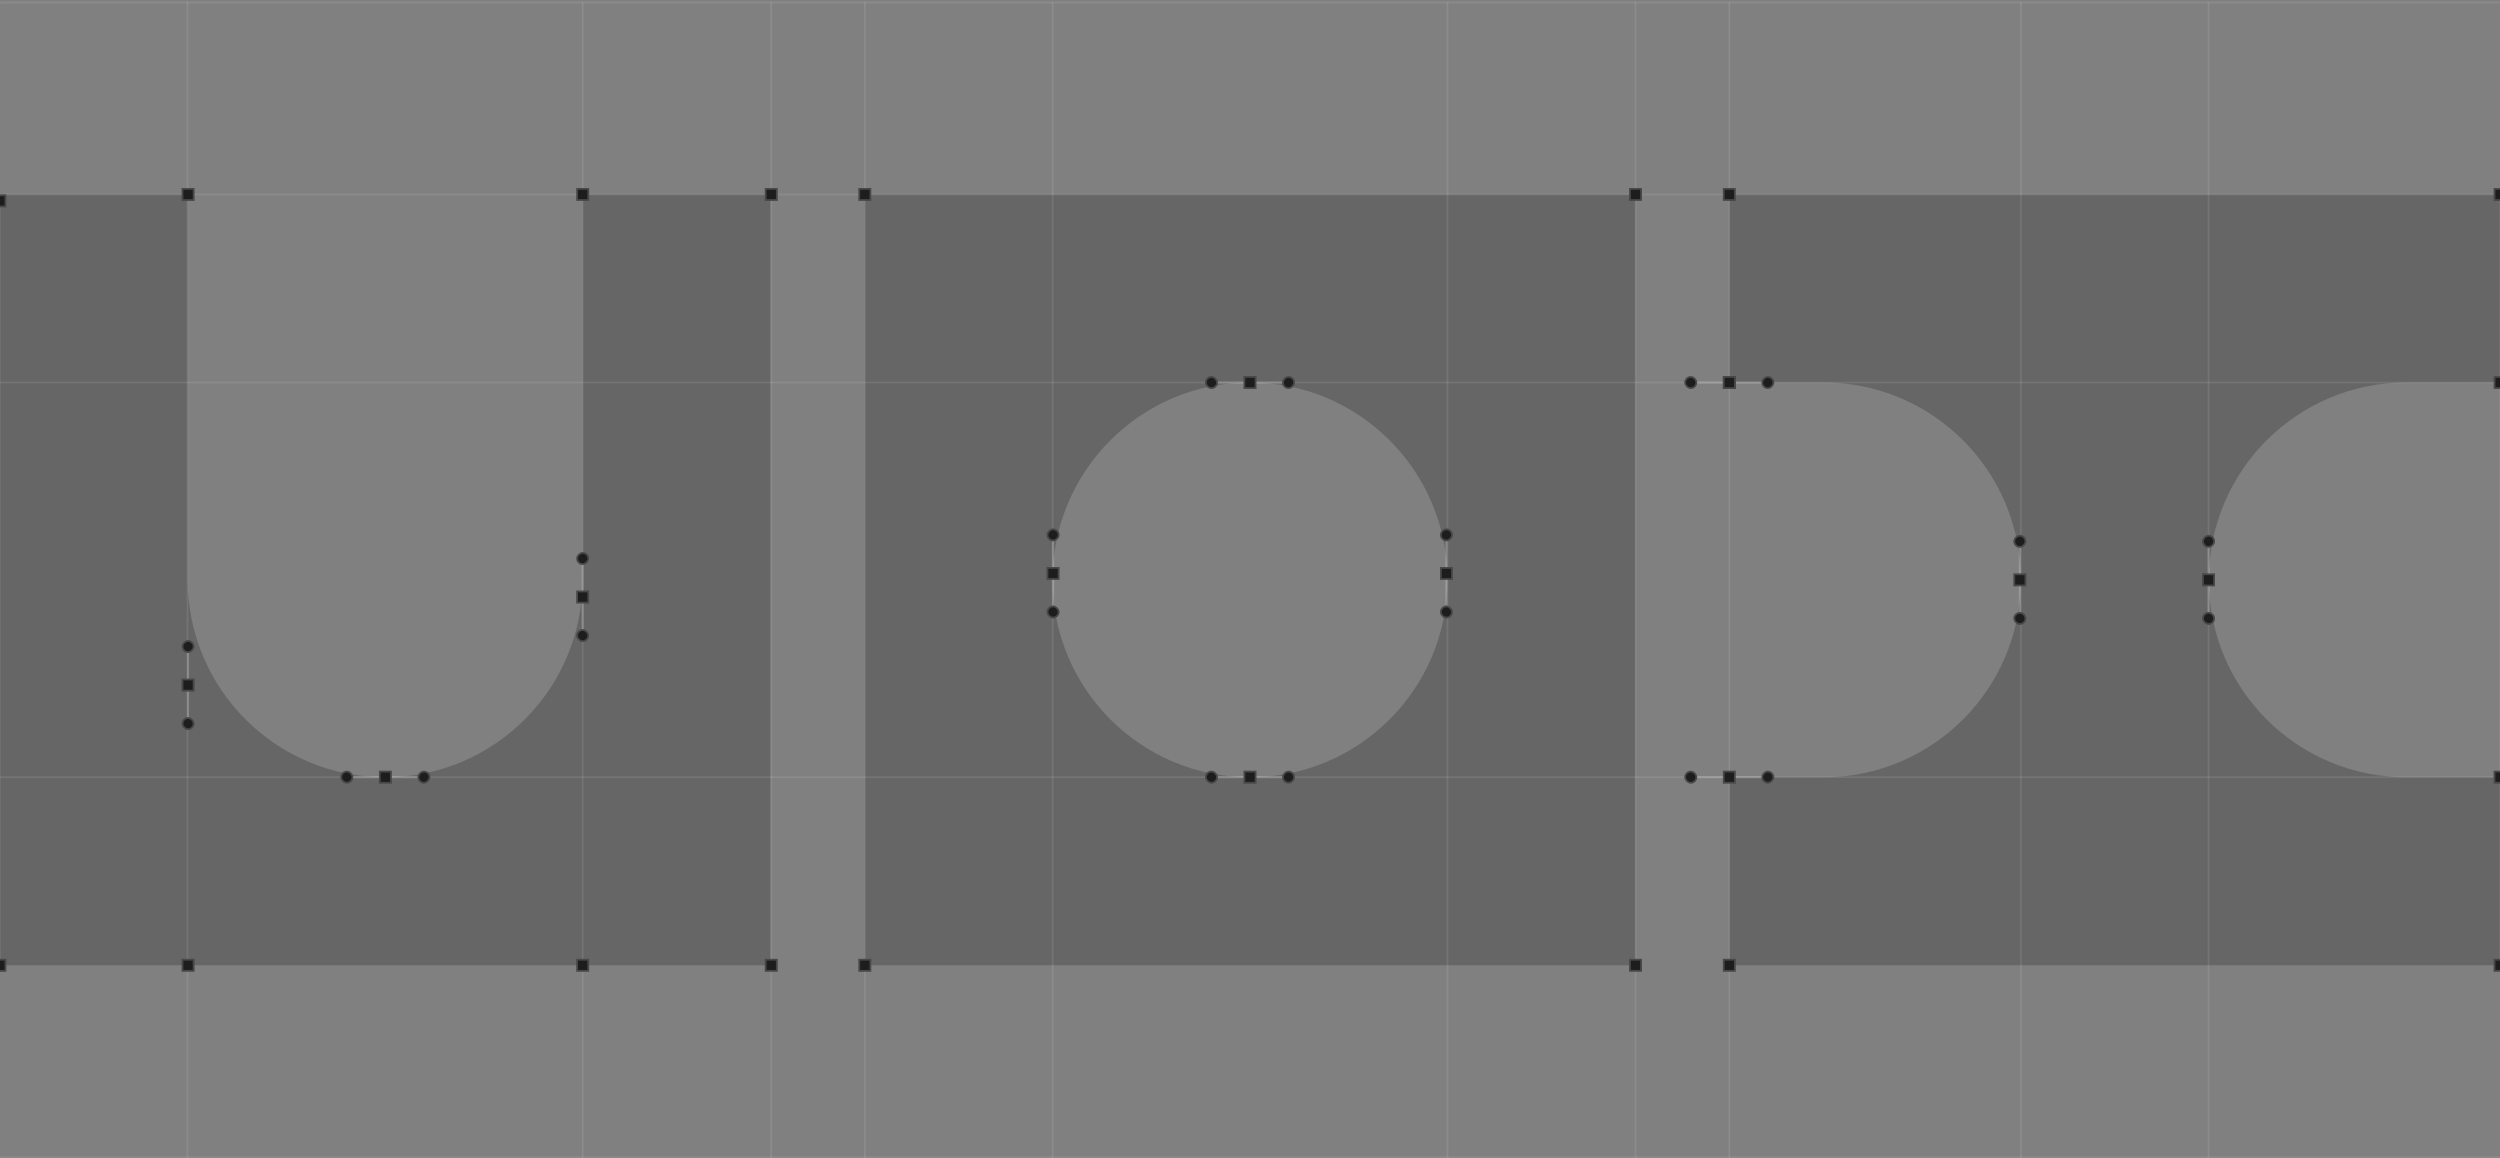 <svg width="1440" height="667" viewBox="0 0 1440 667" fill="none" xmlns="http://www.w3.org/2000/svg">
<rect x="0" y="0" width="1440" height="667" fill="#808080" stroke="none"/>
<mask id="path-1-inside-1_3853_778" fill="white">
<path d="M0 1H1440V667H0V1Z"/>
</mask>
<path d="M0 1V2H1440V1V0H0V1ZM1440 667V666H0V667V668H1440V667Z" fill="#F8F8F7" fill-opacity="0.1" mask="url(#path-1-inside-1_3853_778)"/>
<path d="M443.852 556H-0.148V112H108.144V334C108.144 396.799 159.053 447.707 221.852 447.707C284.65 447.707 335.559 396.799 335.559 334V112H443.852V556Z" fill="black" fill-opacity="0.2"/>
<path d="M1440.14 220.293H1386C1323.2 220.293 1272.29 271.201 1272.29 334C1272.29 396.799 1323.2 447.707 1386 447.707H1440.14V556H996.144V447.707H1050.29C1113.09 447.707 1164 396.799 1164 334C1164 271.201 1113.09 220.293 1050.29 220.293H996.144V112H1440.14V220.293Z" fill="black" fill-opacity="0.2"/>
<path fill-rule="evenodd" clip-rule="evenodd" d="M941.998 556H497.998V112H941.998V556ZM719.998 220.293C657.199 220.293 606.291 271.201 606.291 334C606.291 396.799 657.199 447.707 719.998 447.707C782.797 447.707 833.705 396.799 833.705 334C833.705 271.201 782.797 220.293 719.998 220.293Z" fill="black" fill-opacity="0.2"/>
<path d="M-0.098 447.646L1443.79 447.646" stroke="#F8F8F7" stroke-opacity="0.1"/>
<path d="M-0.098 220.334L1440.09 220.334" stroke="#F8F8F7" stroke-opacity="0.1"/>
<path d="M-0.098 112L1440.09 112" stroke="#F8F8F7" stroke-opacity="0.1"/>
<path d="M444.238 667L444.238 1" stroke="#F8F8F7" stroke-opacity="0.1"/>
<path d="M498.146 667L498.146 1" stroke="#F8F8F7" stroke-opacity="0.1"/>
<path d="M606.34 667L606.34 1" stroke="#F8F8F7" stroke-opacity="0.1"/>
<path d="M833.742 667L833.742 1" stroke="#F8F8F7" stroke-opacity="0.1"/>
<path d="M942.057 667L942.057 1" stroke="#F8F8F7" stroke-opacity="0.1"/>
<path d="M996.082 667L996.082 1" stroke="#F8F8F7" stroke-opacity="0.1"/>
<path d="M1164.05 667L1164.05 1" stroke="#F8F8F7" stroke-opacity="0.1"/>
<path d="M1272.13 667L1272.13 1" stroke="#F8F8F7" stroke-opacity="0.1"/>
<path d="M1440.15 556L1440.15 112" stroke="#F8F8F7" stroke-opacity="0.1"/>
<path d="M335.629 667L335.629 1" stroke="#F8F8F7" stroke-opacity="0.1"/>
<path d="M108 666.923L108 0.923" stroke="#F8F8F7" stroke-opacity="0.1"/>
<path d="M-0.098 556L-0.098 112" stroke="#F8F8F7" stroke-opacity="0.1"/>
<path d="M1015.81 220.334L973.881 220.334" stroke="#F8F8F7" stroke-opacity="0.2" stroke-width="1.233"/>
<rect width="7.4" height="7.4" rx="3.7" transform="matrix(-1 0 0 1 1021.98 216.634)" fill="#1D1D1D"/>
<rect x="-0.5" y="0.5" width="6.4" height="6.4" rx="3.2" transform="matrix(-1 0 0 1 1020.98 216.634)" stroke="#F8F8F7" stroke-opacity="0.2"/>
<rect x="970.182" y="216.634" width="7.4" height="7.4" rx="3.7" fill="#1D1D1D"/>
<rect x="970.682" y="217.134" width="6.4" height="6.4" rx="3.2" stroke="#F8F8F7" stroke-opacity="0.2"/>
<rect x="992.381" y="224.034" width="7.4" height="7.4" transform="rotate(-90 992.381 224.034)" fill="#1D1D1D"/>
<rect x="992.881" y="223.534" width="6.4" height="6.4" transform="rotate(-90 992.881 223.534)" stroke="#F8F8F7" stroke-opacity="0.2"/>
<path d="M1015.81 447.646L973.881 447.646" stroke="#F8F8F7" stroke-opacity="0.2" stroke-width="1.233"/>
<rect width="7.4" height="7.4" rx="3.7" transform="matrix(-1 0 0 1 1021.98 443.946)" fill="#1D1D1D"/>
<rect x="-0.5" y="0.5" width="6.4" height="6.4" rx="3.2" transform="matrix(-1 0 0 1 1020.98 443.946)" stroke="#F8F8F7" stroke-opacity="0.2"/>
<rect x="970.182" y="443.946" width="7.4" height="7.4" rx="3.7" fill="#1D1D1D"/>
<rect x="970.682" y="444.446" width="6.4" height="6.4" rx="3.2" stroke="#F8F8F7" stroke-opacity="0.2"/>
<rect x="992.381" y="451.346" width="7.4" height="7.4" transform="rotate(-90 992.381 451.346)" fill="#1D1D1D"/>
<rect x="992.881" y="450.846" width="6.4" height="6.4" transform="rotate(-90 992.881 450.846)" stroke="#F8F8F7" stroke-opacity="0.2"/>
<path d="M241.709 447.646L199.776 447.646" stroke="#F8F8F7" stroke-opacity="0.2" stroke-width="1.233"/>
<rect width="7.4" height="7.4" rx="3.7" transform="matrix(-1 0 0 1 247.877 443.946)" fill="#1D1D1D"/>
<rect x="-0.5" y="0.5" width="6.4" height="6.4" rx="3.2" transform="matrix(-1 0 0 1 246.877 443.946)" stroke="#F8F8F7" stroke-opacity="0.2"/>
<rect x="196.076" y="443.946" width="7.4" height="7.4" rx="3.7" fill="#1D1D1D"/>
<rect x="196.576" y="444.446" width="6.4" height="6.4" rx="3.2" stroke="#F8F8F7" stroke-opacity="0.2"/>
<rect x="218.275" y="451.346" width="7.4" height="7.4" transform="rotate(-90 218.275 451.346)" fill="#1D1D1D"/>
<rect x="218.775" y="450.846" width="6.4" height="6.4" transform="rotate(-90 218.775 450.846)" stroke="#F8F8F7" stroke-opacity="0.2"/>
<path d="M335.631 363.625L335.631 321.691" stroke="#F8F8F7" stroke-opacity="0.2" stroke-width="1.233"/>
<rect width="7.4" height="7.4" rx="3.7" transform="matrix(0 -1 -1 0 339.33 369.792)" fill="#1D1D1D"/>
<rect x="-0.5" y="-0.5" width="6.4" height="6.4" rx="3.2" transform="matrix(0 -1 -1 0 338.33 368.792)" stroke="#F8F8F7" stroke-opacity="0.2"/>
<rect x="339.33" y="317.992" width="7.4" height="7.4" rx="3.7" transform="rotate(90 339.33 317.992)" fill="#1D1D1D"/>
<rect x="338.83" y="318.492" width="6.4" height="6.4" rx="3.2" transform="rotate(90 338.83 318.492)" stroke="#F8F8F7" stroke-opacity="0.2"/>
<rect x="331.93" y="340.192" width="7.4" height="7.4" fill="#1D1D1D"/>
<rect x="332.43" y="340.692" width="6.4" height="6.4" stroke="#F8F8F7" stroke-opacity="0.2"/>
<path d="M606.564 350.033L606.564 308.1" stroke="#F8F8F7" stroke-opacity="0.2" stroke-width="1.233"/>
<rect width="7.4" height="7.4" rx="3.7" transform="matrix(0 -1 -1 0 610.264 356.2)" fill="#1D1D1D"/>
<rect x="-0.5" y="-0.5" width="6.4" height="6.4" rx="3.2" transform="matrix(0 -1 -1 0 609.264 355.2)" stroke="#F8F8F7" stroke-opacity="0.2"/>
<rect x="610.264" y="304.4" width="7.4" height="7.4" rx="3.7" transform="rotate(90 610.264 304.4)" fill="#1D1D1D"/>
<rect x="609.764" y="304.9" width="6.4" height="6.4" rx="3.2" transform="rotate(90 609.764 304.9)" stroke="#F8F8F7" stroke-opacity="0.2"/>
<rect x="602.863" y="326.6" width="7.4" height="7.4" fill="#1D1D1D"/>
<rect x="603.363" y="327.1" width="6.4" height="6.4" stroke="#F8F8F7" stroke-opacity="0.2"/>
<path d="M833.127 350.033L833.127 308.1" stroke="#F8F8F7" stroke-opacity="0.2" stroke-width="1.233"/>
<rect width="7.4" height="7.4" rx="3.7" transform="matrix(0 -1 -1 0 836.826 356.2)" fill="#1D1D1D"/>
<rect x="-0.5" y="-0.5" width="6.4" height="6.4" rx="3.2" transform="matrix(0 -1 -1 0 835.826 355.2)" stroke="#F8F8F7" stroke-opacity="0.2"/>
<rect x="836.826" y="304.4" width="7.4" height="7.4" rx="3.7" transform="rotate(90 836.826 304.4)" fill="#1D1D1D"/>
<rect x="836.326" y="304.9" width="6.4" height="6.4" rx="3.2" transform="rotate(90 836.326 304.9)" stroke="#F8F8F7" stroke-opacity="0.2"/>
<rect x="829.426" y="326.6" width="7.4" height="7.4" fill="#1D1D1D"/>
<rect x="829.926" y="327.1" width="6.4" height="6.4" stroke="#F8F8F7" stroke-opacity="0.2"/>
<path d="M1163.43 353.733L1163.43 311.8" stroke="#F8F8F7" stroke-opacity="0.2" stroke-width="1.233"/>
<rect width="7.4" height="7.4" rx="3.7" transform="matrix(0 -1 -1 0 1167.13 359.9)" fill="#1D1D1D"/>
<rect x="-0.5" y="-0.5" width="6.4" height="6.4" rx="3.2" transform="matrix(0 -1 -1 0 1166.13 358.9)" stroke="#F8F8F7" stroke-opacity="0.2"/>
<rect x="1167.13" y="308.1" width="7.4" height="7.4" rx="3.7" transform="rotate(90 1167.13 308.1)" fill="#1D1D1D"/>
<rect x="1166.63" y="308.6" width="6.4" height="6.4" rx="3.2" transform="rotate(90 1166.63 308.6)" stroke="#F8F8F7" stroke-opacity="0.2"/>
<rect x="1159.73" y="330.3" width="7.4" height="7.4" fill="#1D1D1D"/>
<rect x="1160.23" y="330.8" width="6.4" height="6.4" stroke="#F8F8F7" stroke-opacity="0.2"/>
<path d="M1272.13 353.733L1272.13 311.8" stroke="#F8F8F7" stroke-opacity="0.2" stroke-width="1.233"/>
<rect width="7.4" height="7.4" rx="3.7" transform="matrix(0 -1 -1 0 1275.83 359.9)" fill="#1D1D1D"/>
<rect x="-0.5" y="-0.5" width="6.4" height="6.4" rx="3.2" transform="matrix(0 -1 -1 0 1274.83 358.9)" stroke="#F8F8F7" stroke-opacity="0.2"/>
<rect x="1275.83" y="308.1" width="7.4" height="7.4" rx="3.7" transform="rotate(90 1275.83 308.1)" fill="#1D1D1D"/>
<rect x="1275.33" y="308.6" width="6.4" height="6.4" rx="3.2" transform="rotate(90 1275.33 308.6)" stroke="#F8F8F7" stroke-opacity="0.2"/>
<rect x="1268.43" y="330.3" width="7.4" height="7.4" fill="#1D1D1D"/>
<rect x="1268.93" y="330.8" width="6.4" height="6.4" stroke="#F8F8F7" stroke-opacity="0.2"/>
<path d="M108.322 414.328L108.322 372.395" stroke="#F8F8F7" stroke-opacity="0.2" stroke-width="1.233"/>
<rect width="7.4" height="7.4" rx="3.7" transform="matrix(0 -1 -1 0 112.021 420.495)" fill="#1D1D1D"/>
<rect x="-0.5" y="-0.5" width="6.4" height="6.4" rx="3.2" transform="matrix(0 -1 -1 0 111.021 419.495)" stroke="#F8F8F7" stroke-opacity="0.2"/>
<rect x="112.021" y="368.694" width="7.4" height="7.4" rx="3.7" transform="rotate(90 112.021 368.694)" fill="#1D1D1D"/>
<rect x="111.521" y="369.194" width="6.4" height="6.4" rx="3.2" transform="rotate(90 111.521 369.194)" stroke="#F8F8F7" stroke-opacity="0.2"/>
<rect x="104.621" y="390.895" width="7.4" height="7.4" fill="#1D1D1D"/>
<rect x="105.121" y="391.395" width="6.4" height="6.4" stroke="#F8F8F7" stroke-opacity="0.2"/>
<path d="M739.732 220.334L697.799 220.334" stroke="#F8F8F7" stroke-opacity="0.2" stroke-width="1.233"/>
<rect width="7.4" height="7.4" rx="3.7" transform="matrix(-1 0 0 1 745.898 216.634)" fill="#1D1D1D"/>
<rect x="-0.5" y="0.5" width="6.4" height="6.4" rx="3.2" transform="matrix(-1 0 0 1 744.898 216.634)" stroke="#F8F8F7" stroke-opacity="0.2"/>
<rect x="694.1" y="216.634" width="7.4" height="7.4" rx="3.7" fill="#1D1D1D"/>
<rect x="694.6" y="217.134" width="6.4" height="6.4" rx="3.2" stroke="#F8F8F7" stroke-opacity="0.2"/>
<rect x="716.299" y="224.034" width="7.4" height="7.4" transform="rotate(-90 716.299 224.034)" fill="#1D1D1D"/>
<rect x="716.799" y="223.534" width="6.4" height="6.4" transform="rotate(-90 716.799 223.534)" stroke="#F8F8F7" stroke-opacity="0.2"/>
<path d="M739.732 447.646L697.799 447.646" stroke="#F8F8F7" stroke-opacity="0.2" stroke-width="1.233"/>
<rect width="7.4" height="7.4" rx="3.7" transform="matrix(-1 0 0 1 745.898 443.946)" fill="#1D1D1D"/>
<rect x="-0.5" y="0.5" width="6.4" height="6.4" rx="3.2" transform="matrix(-1 0 0 1 744.898 443.946)" stroke="#F8F8F7" stroke-opacity="0.2"/>
<rect x="694.1" y="443.946" width="7.4" height="7.4" rx="3.7" fill="#1D1D1D"/>
<rect x="694.6" y="444.446" width="6.4" height="6.4" rx="3.2" stroke="#F8F8F7" stroke-opacity="0.2"/>
<rect x="716.299" y="451.346" width="7.4" height="7.4" transform="rotate(-90 716.299 451.346)" fill="#1D1D1D"/>
<rect x="716.799" y="450.846" width="6.4" height="6.4" transform="rotate(-90 716.799 450.846)" stroke="#F8F8F7" stroke-opacity="0.2"/>
<rect x="938.357" y="108.3" width="7.4" height="7.4" fill="#1D1D1D"/>
<rect x="938.857" y="108.8" width="6.4" height="6.4" stroke="#F8F8F7" stroke-opacity="0.2"/>
<rect x="494.445" y="108.3" width="7.4" height="7.4" fill="#1D1D1D"/>
<rect x="494.945" y="108.8" width="6.4" height="6.4" stroke="#F8F8F7" stroke-opacity="0.2"/>
<rect x="440.537" y="108.3" width="7.4" height="7.4" fill="#1D1D1D"/>
<rect x="441.037" y="108.8" width="6.4" height="6.4" stroke="#F8F8F7" stroke-opacity="0.2"/>
<rect x="331.93" y="108.3" width="7.4" height="7.4" fill="#1D1D1D"/>
<rect x="332.43" y="108.8" width="6.4" height="6.4" stroke="#F8F8F7" stroke-opacity="0.2"/>
<rect x="104.621" y="108.3" width="7.4" height="7.4" fill="#1D1D1D"/>
<rect x="105.121" y="108.8" width="6.4" height="6.4" stroke="#F8F8F7" stroke-opacity="0.2"/>
<rect x="938.357" y="552.3" width="7.4" height="7.4" fill="#1D1D1D"/>
<rect x="938.857" y="552.8" width="6.4" height="6.4" stroke="#F8F8F7" stroke-opacity="0.2"/>
<rect x="494.445" y="552.3" width="7.4" height="7.4" fill="#1D1D1D"/>
<rect x="494.945" y="552.8" width="6.4" height="6.4" stroke="#F8F8F7" stroke-opacity="0.2"/>
<rect x="440.537" y="552.3" width="7.4" height="7.4" fill="#1D1D1D"/>
<rect x="441.037" y="552.8" width="6.4" height="6.4" stroke="#F8F8F7" stroke-opacity="0.2"/>
<rect x="331.93" y="552.3" width="7.4" height="7.4" fill="#1D1D1D"/>
<rect x="332.43" y="552.8" width="6.4" height="6.4" stroke="#F8F8F7" stroke-opacity="0.2"/>
<rect x="104.621" y="552.3" width="7.4" height="7.4" fill="#1D1D1D"/>
<rect x="105.121" y="552.8" width="6.4" height="6.4" stroke="#F8F8F7" stroke-opacity="0.2"/>
<rect x="-3.797" y="552.3" width="7.4" height="7.4" fill="#1D1D1D"/>
<rect x="-3.297" y="552.8" width="6.4" height="6.4" stroke="#F8F8F7" stroke-opacity="0.2"/>
<rect x="-3.797" y="112" width="7.4" height="7.4" fill="#1D1D1D"/>
<rect x="-3.297" y="112.5" width="6.4" height="6.4" stroke="#F8F8F7" stroke-opacity="0.2"/>
<rect x="992.383" y="108.3" width="7.4" height="7.4" fill="#1D1D1D"/>
<rect x="992.883" y="108.8" width="6.4" height="6.4" stroke="#F8F8F7" stroke-opacity="0.2"/>
<rect x="1436.35" y="108.3" width="7.4" height="7.4" fill="#1D1D1D"/>
<rect x="1436.85" y="108.8" width="6.4" height="6.4" stroke="#F8F8F7" stroke-opacity="0.2"/>
<rect x="1436.35" y="443.946" width="7.4" height="7.4" fill="#1D1D1D"/>
<rect x="1436.85" y="444.446" width="6.4" height="6.4" stroke="#F8F8F7" stroke-opacity="0.2"/>
<rect x="1436.39" y="216.634" width="7.4" height="7.4" fill="#1D1D1D"/>
<rect x="1436.89" y="217.134" width="6.4" height="6.4" stroke="#F8F8F7" stroke-opacity="0.2"/>
<rect x="1436.35" y="552.3" width="7.4" height="7.4" fill="#1D1D1D"/>
<rect x="1436.85" y="552.8" width="6.4" height="6.4" stroke="#F8F8F7" stroke-opacity="0.2"/>
<rect x="992.383" y="216.634" width="7.4" height="7.4" fill="#1D1D1D"/>
<rect x="992.883" y="217.134" width="6.4" height="6.4" stroke="#F8F8F7" stroke-opacity="0.2"/>
<rect x="992.383" y="552.3" width="7.4" height="7.4" fill="#1D1D1D"/>
<rect x="992.883" y="552.8" width="6.4" height="6.4" stroke="#F8F8F7" stroke-opacity="0.2"/>
</svg>
